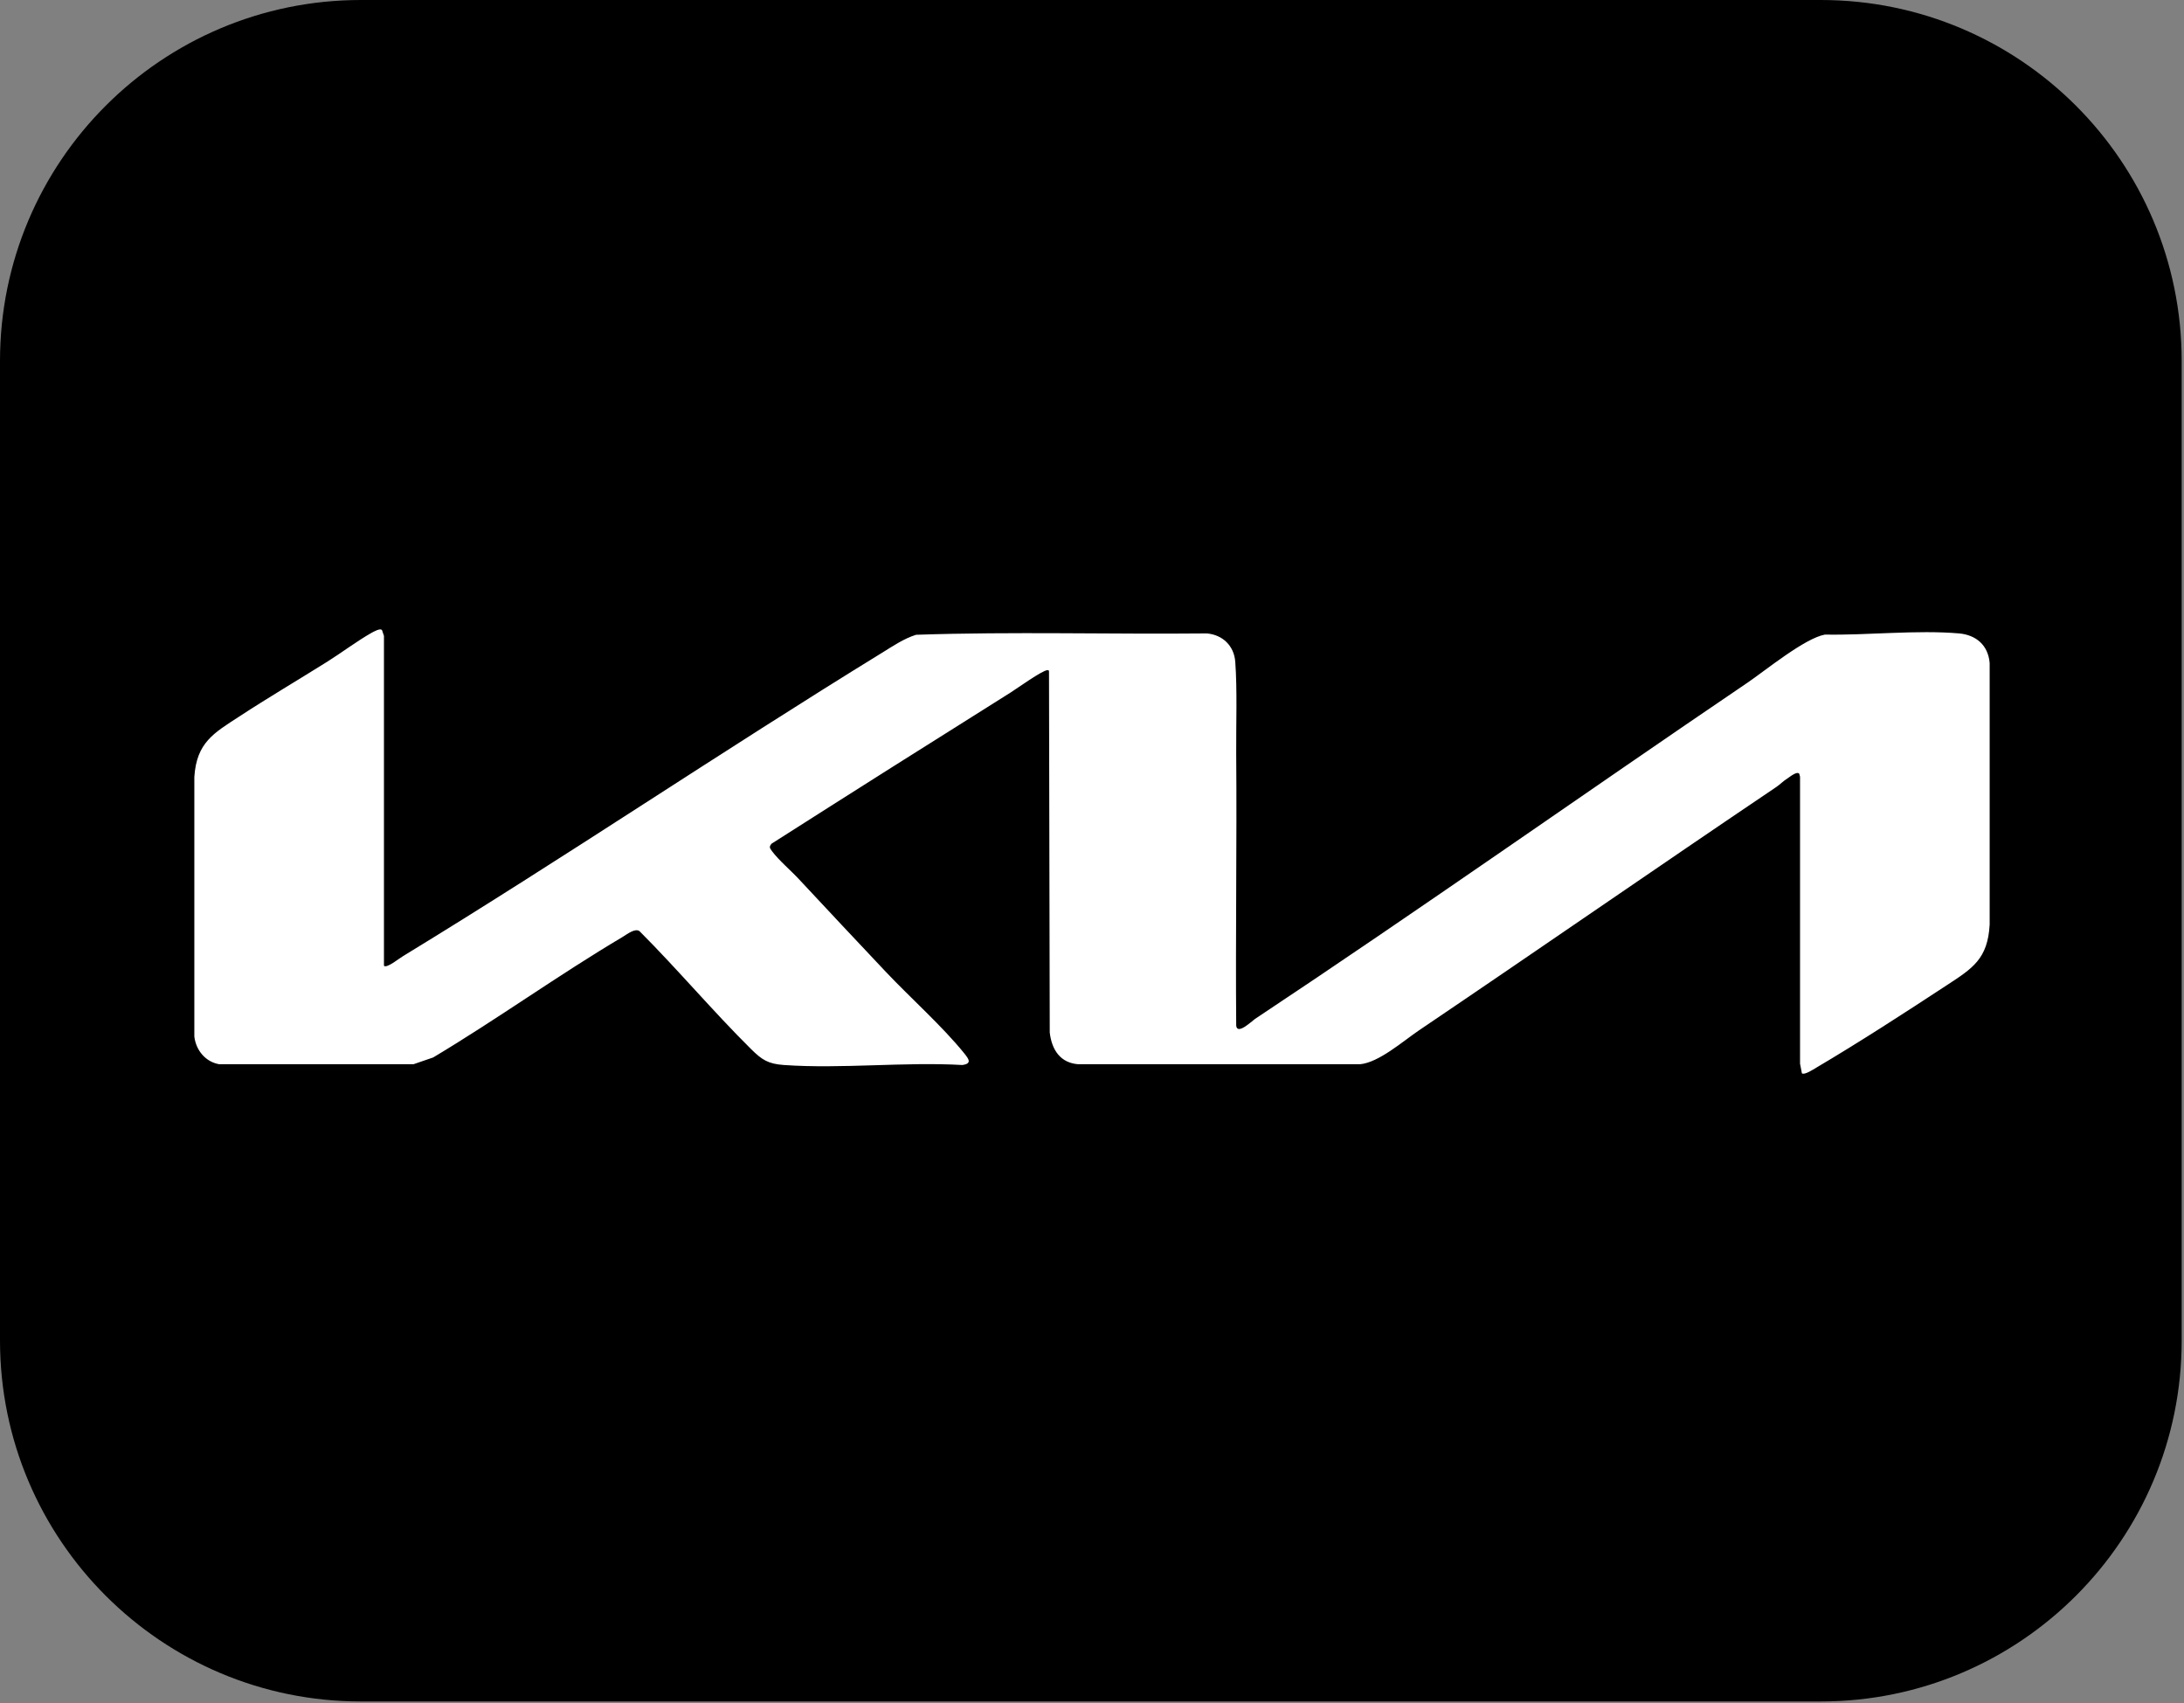 <svg width="236" height="184" viewBox="0 0 236 184" fill="none" xmlns="http://www.w3.org/2000/svg">
<rect x="0" y="0" width="236" height="184" fill="#808080" stroke="none"/>
<path d="M196.75 0H39C17.461 0 0 17.461 0 39V144.82C0 166.359 17.461 183.82 39 183.82H196.75C218.289 183.82 235.75 166.359 235.75 144.82V39C235.75 17.461 218.289 0 196.75 0Z" fill="black"/>
<path d="M41.49 104.338C41.791 104.651 43.216 103.481 43.557 103.293C60.976 92.676 77.934 81.203 95.313 70.523C96.497 69.792 97.661 68.997 98.985 68.579C109.441 68.224 119.937 68.538 130.412 68.433C132.098 68.579 133.362 69.75 133.483 71.526C133.703 74.557 133.563 78.297 133.583 81.412C133.663 91.213 133.503 101.015 133.583 110.817C133.703 111.841 135.249 110.336 135.61 110.085C153.471 98.235 171.03 85.821 188.791 73.783C190.818 72.404 195.012 68.956 197.199 68.558C201.855 68.642 207.113 68.036 211.709 68.433C213.515 68.6 214.839 69.687 215 71.631V99.886C214.799 103.606 213.134 104.631 210.384 106.428C205.829 109.416 200.932 112.593 196.256 115.352C195.935 115.54 194.992 116.167 194.711 115.958L194.51 114.913V83.919L194.43 83.606C194.209 83.272 193.447 83.898 193.166 84.087C192.724 84.358 192.343 84.755 191.942 85.027C179.038 93.721 166.234 102.603 153.33 111.318C151.604 112.489 148.995 114.788 146.969 114.976H116.505C114.598 114.829 113.655 113.45 113.434 111.548L113.354 72.55C113.354 72.404 113.294 72.404 113.174 72.404C112.652 72.404 109.882 74.389 109.22 74.807C100.591 80.22 91.961 85.675 83.372 91.15C83.071 91.506 83.192 91.631 83.412 91.945C84.135 92.927 85.519 94.097 86.382 95.038C89.493 98.361 92.624 101.726 95.754 105.028C98.383 107.807 101.835 110.879 104.183 113.784C104.665 114.39 105.086 114.913 103.982 115.059C97.681 114.704 90.958 115.498 84.697 115.059C82.991 114.934 82.329 114.495 81.165 113.345C77.031 109.249 73.238 104.735 69.124 100.618C68.662 100.221 67.759 100.931 67.277 101.224C60.334 105.341 53.731 110.106 46.808 114.244L44.681 114.976H23.689C22.224 114.725 21.181 113.492 21 111.987V83.94C21.241 80.22 23.107 79.196 25.837 77.42C28.967 75.372 32.198 73.47 35.369 71.484C36.934 70.502 38.56 69.269 40.145 68.37C40.386 68.245 41.129 67.806 41.289 68.099C41.309 68.141 41.49 68.684 41.49 68.705V104.359V104.338Z" fill="white"/>
</svg>
